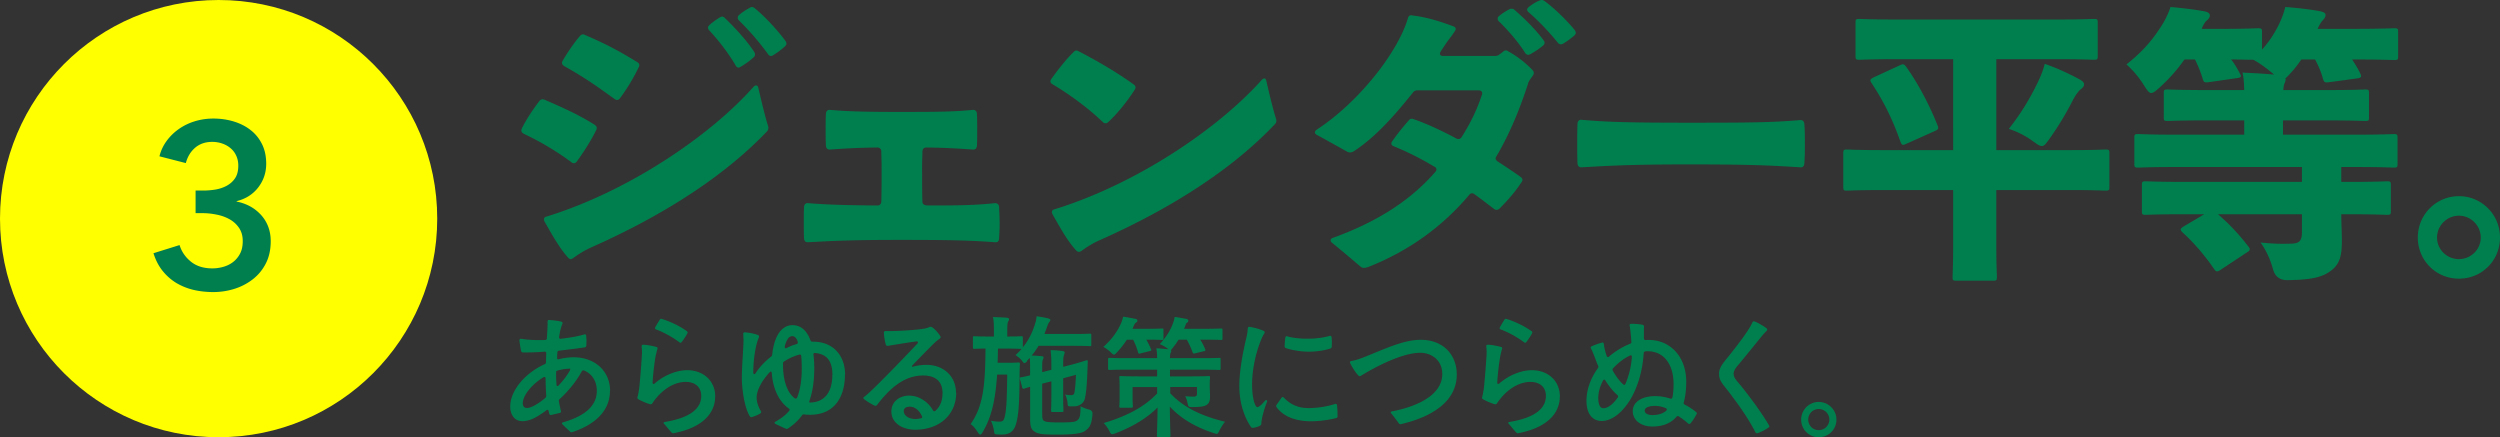 <svg xmlns="http://www.w3.org/2000/svg" width="343.07" height="60"><rect width="100%" height="100%" fill="#333333" stroke="none"/><circle cx="30" cy="30" r="30" fill="#ff0"/><path d="M78.76 22.4c-.12 0-.24-.04-.32-.12a38.964 38.964 0 00-6.56-3.92c-.32-.16-.4-.4-.28-.72.64-1.28 1.52-2.6 2.4-3.76.2-.24.4-.32.72-.2 2.6 1.12 4.72 2.08 6.88 3.44.28.2.36.4.24.68-.68 1.4-1.64 2.92-2.68 4.36-.12.16-.28.24-.4.24zm-.44 13.16c-.12 0-.24-.08-.36-.2-1.32-1.48-2.4-3.52-3.24-4.96-.04-.12-.08-.2-.08-.28 0-.2.12-.36.36-.4 11.28-3.48 22.48-11.12 28.4-17.8.12-.12.24-.2.36-.2.16 0 .28.12.32.4.36 1.56.88 3.76 1.32 5.16.04.08.04.16.04.24 0 .16-.04.36-.16.48-5.24 5.52-13.12 11.04-24.08 15.92-.92.4-1.68.88-2.52 1.48-.12.08-.24.16-.36.16zm6.36-21.84c-.12 0-.2-.04-.32-.12-1.8-1.28-3.76-2.76-6.92-4.52-.32-.2-.4-.44-.24-.72.68-1.16 1.48-2.36 2.4-3.44.2-.2.4-.28.68-.12 3 1.28 4.88 2.32 7.16 3.72.28.16.36.36.24.64-.64 1.36-1.56 2.92-2.6 4.32-.12.16-.24.24-.4.24zM99.12 2.28c.12 0 .24.08.36.2 1.24 1.2 2.96 3 4.04 4.68.08.12.08.2.08.32 0 .16-.04.28-.2.4-.52.48-1.08.88-1.76 1.28-.12.08-.2.12-.28.12-.16 0-.32-.12-.4-.28-1-1.72-2.44-3.56-3.64-4.84-.12-.12-.16-.24-.16-.36s.08-.28.24-.4c.44-.4.92-.72 1.36-1 .12-.08.24-.12.36-.12zM103.2.96c.12 0 .24.08.36.16 1.28 1.04 3.08 2.92 4.24 4.52.08.12.12.24.12.36s-.08.24-.2.36c-.48.44-1 .84-1.6 1.2-.12.08-.2.12-.32.12-.16 0-.28-.08-.4-.24a36.4 36.4 0 00-4-4.64c-.12-.12-.16-.24-.16-.36s.04-.28.2-.4c.48-.4.96-.72 1.44-.96.12-.08.2-.12.32-.12zm33.9 27.4c.04.8.08 1.64.08 2.44 0 .64-.04 1.32-.08 1.96-.04.36-.2.52-.56.48-3.36-.24-5.72-.32-12.96-.32s-9.56.16-12.68.32h-.08c-.32 0-.44-.2-.48-.48-.04-.76-.04-1.48-.04-2.2 0-.76 0-1.48.04-2.2.04-.32.24-.52.56-.48 2.52.2 4.84.28 9.48.32.32 0 .52-.16.56-.52.04-1.4.04-3 .04-4.88 0-.8-.04-1.48-.04-2.04-.04-.36-.24-.52-.56-.52-3 .04-4.68.16-6.48.28h-.08c-.28 0-.44-.2-.48-.48-.04-.76-.04-1.52-.04-2.24 0-.76 0-1.52.04-2.24.04-.32.24-.52.56-.48 2.32.2 4.52.28 9.72.28 5.56 0 7.32-.04 9.88-.28h.08c.28 0 .44.2.48.48.04.72.04 1.48.04 2.24s0 1.52-.04 2.24c-.04.32-.24.52-.56.48-1.88-.12-3.44-.24-6.36-.28-.32 0-.52.16-.56.52 0 .6-.04 1.28-.04 2.12 0 1.96 0 3.48.04 4.8 0 .36.28.52.84.52 4.36 0 6.36-.04 9.12-.32.32 0 .52.16.56.48zM155.83 12c0 .08-.04.2-.12.32-.84 1.32-2.24 3.16-3.64 4.44-.12.12-.24.16-.36.16s-.24-.04-.36-.16c-2.04-1.96-4.68-3.88-6.92-5.2-.2-.12-.28-.24-.28-.4 0-.12.04-.2.12-.32.88-1.24 2.08-2.76 3.04-3.68.2-.24.44-.28.64-.16 2.4 1.24 5.08 2.76 7.64 4.6.16.12.24.24.24.4zm-7.8 22.56c-.12 0-.24-.08-.36-.2-1.32-1.44-2.4-3.52-3.24-4.96-.04-.12-.08-.2-.08-.28 0-.2.12-.36.36-.4 11.28-3.48 22.48-11.08 28.44-17.76.12-.12.24-.2.32-.2.16 0 .28.12.32.4.36 1.56.88 3.76 1.32 5.16.04.08.04.16.04.24 0 .16-.04.32-.16.44-5.24 5.56-13.12 11.08-24.08 15.96-.92.4-1.68.88-2.52 1.48-.12.08-.24.12-.36.12zm58.61-27.64c.12 0 .2.04.32.12 1.2.64 2.52 1.68 3.36 2.6.12.12.16.24.16.36s-.04.24-.12.36l-.4.56c-.12.2-.24.36-.28.6-1.08 3.32-2.44 6.72-4.32 9.92-.08.12-.12.2-.12.32s.12.28.28.4c1.2.76 2.36 1.56 3.16 2.12.16.12.24.28.24.4s-.04.24-.12.32c-.84 1.28-1.84 2.44-3.04 3.64-.12.12-.28.16-.4.16s-.2-.04-.32-.12c-.8-.6-1.76-1.36-2.72-2.04-.12-.08-.2-.12-.32-.12s-.28.08-.4.24c-3.44 4.08-7.96 7.56-13.84 9.88-.24.08-.44.12-.6.12s-.28-.04-.44-.16c-1.08-.92-2.64-2.24-3.92-3.28-.16-.12-.2-.24-.2-.36s.08-.24.32-.32c5.28-1.92 10.2-4.64 14.04-9.04.12-.12.16-.24.16-.36s-.08-.28-.28-.36c-1.92-1.16-3.8-2.08-5.56-2.8-.36-.12-.44-.4-.24-.68.72-1.04 1.48-1.96 2.28-2.88.2-.24.4-.28.68-.16 1.64.56 3.68 1.48 5.84 2.64.12.08.2.08.32.08s.28-.08.4-.24c1.2-1.88 2.16-3.84 2.8-5.84.04-.08.04-.12.04-.2 0-.24-.2-.4-.48-.4h-8.4c-.24 0-.48.08-.64.32-2 2.48-4.8 5.88-8.04 8-.16.12-.4.2-.6.2-.16 0-.28-.04-.4-.12-1.16-.64-2.84-1.6-4.12-2.28-.2-.12-.28-.24-.28-.36s.08-.24.24-.36c5.72-3.72 11.12-10.56 12.52-15.28.08-.32.28-.48.6-.4 2.04.24 3.88.84 5.6 1.48.24.08.36.2.36.36 0 .12-.04.2-.12.32-.2.32-.44.64-.68.96-.52.68-.84 1.2-1.24 1.8-.08.12-.12.24-.12.32 0 .2.16.32.44.32h7.08c.24 0 .44-.04.64-.2l.52-.4c.12-.12.24-.16.36-.16zm.8-5.72c.16 0 .28.04.4.16 1.24 1.08 2.92 2.68 4 4.2.08.12.12.2.12.32s-.08.28-.24.4c-.52.44-1.08.8-1.72 1.16-.08.04-.2.08-.28.08-.16 0-.32-.08-.44-.28-.96-1.52-2.4-3.16-3.6-4.32a.514.514 0 01-.16-.4c0-.12.08-.24.24-.36.44-.36.88-.64 1.36-.88.12-.08.24-.08.32-.08zm4.12-1.2c.12 0 .24.04.36.12 1.28.92 3.04 2.6 4.2 4.04.08.12.12.24.12.36s-.08.24-.2.36c-.48.4-1 .8-1.56 1.12-.12.08-.2.08-.32.08s-.28-.08-.4-.24c-1.2-1.48-2.72-3.08-4-4.16-.12-.12-.2-.24-.2-.36s.12-.28.28-.4c.48-.36.92-.64 1.4-.84.12-.04.24-.08.32-.08zm5.4 22.96c-.28 0-.44-.2-.48-.48-.04-.92-.04-1.84-.04-2.8s0-1.88.04-2.76c.04-.32.24-.52.56-.48 3.6.32 6.8.4 14.84.4 8.72 0 11.24-.04 15.16-.36h.08c.28 0 .44.2.48.48.08.88.08 1.8.08 2.76s0 1.84-.08 2.76c-.04.32-.2.52-.56.48-3.84-.24-6.56-.4-15.12-.4s-11.16.2-14.88.4h-.08zm56.99-2.36h10.08c3.44 0 4.6-.08 4.88-.08.52 0 .56.04.56.56v4.52c0 .52-.04.56-.56.56-.28 0-1.44-.08-4.88-.08h-10.08v7.68c0 2.6.08 3.96.08 4.2 0 .52-.04.56-.56.56h-4.96c-.52 0-.56-.04-.56-.56 0-.28.08-1.6.08-4.2v-7.68h-9.68c-3.4 0-4.6.08-4.84.08-.52 0-.56-.04-.56-.56v-4.52c0-.52.04-.56.56-.56.24 0 1.44.08 4.84.08h9.68V8.12h-7.6c-3.68 0-4.96.08-5.24.08-.52 0-.56-.04-.56-.6V3.16c0-.52.04-.56.56-.56.28 0 1.56.08 5.24.08h21.64c3.68 0 4.96-.08 5.24-.08.52 0 .56.04.56.56V7.6c0 .56-.04.6-.56.6-.28 0-1.56-.08-5.24-.08h-8.12V20.6zM260.71 8.96c.48-.24.6-.16.92.28 1.6 2.24 3.12 5.12 4.24 7.92.2.48.16.6-.4.84l-3.84 1.72c-.52.24-.64.24-.84-.28-.96-2.76-2.2-5.4-3.96-8.04-.28-.44-.2-.52.32-.8l3.56-1.64zm18.96 2.28c.36-.76.72-1.6.92-2.48 1.64.56 3.36 1.36 4.76 2.12.44.24.64.44.64.68s-.12.44-.44.68c-.36.28-.76.88-1.08 1.48-.96 1.88-2 3.6-3.16 5.24-.52.72-.76 1.08-1.12 1.08-.28 0-.64-.24-1.24-.68-1.04-.76-2.12-1.28-3.28-1.68 1.64-2.08 2.84-4.04 4-6.44zm18.74 11.68c-3.48 0-4.68.08-4.92.08-.56 0-.6-.04-.6-.56v-3.48c0-.52.04-.56.6-.56.24 0 1.44.08 4.92.08h9.56v-1.96h-5c-3.84 0-5.2.08-5.48.08-.52 0-.56-.04-.56-.52v-3.24c0-.52.04-.56.56-.56.28 0 1.64.08 5.48.08h5c-.04-1.16-.08-1.76-.24-2.4 1.64.08 3.12.16 4.36.28l-.16-.12c-1-.84-1.88-1.48-2.72-1.92-1 0-2.04-.04-3.04-.04.48.6.84 1.24 1.2 1.92.28.48.16.56-.4.64l-3.88.56c-.6.08-.68 0-.84-.52-.24-.84-.64-1.8-1.04-2.6h-1.44c-.92 1.32-2.04 2.6-3.44 3.88-.56.48-.84.72-1.12.72-.32 0-.56-.36-1.04-1.12-.76-1.2-1.6-2.12-2.36-2.8 2.12-1.68 3.64-3.36 5.04-5.68.4-.68.76-1.44 1-2.2 1.44.12 3.44.36 4.68.6.56.12.72.32.72.56s-.16.48-.4.68-.4.44-.64.96l-.08.2h2.68c3.56 0 4.76-.08 5-.08.56 0 .6.04.6.56V6.8c.96-1.04 1.68-2.16 2.32-3.44.32-.68.64-1.44.88-2.4 1.64.12 3.72.36 4.84.6.56.12.68.32.68.48 0 .28-.16.52-.36.72s-.4.52-.6.92c-.04.08-.08.2-.12.28h4.68c4.04 0 5.52-.08 5.8-.08.52 0 .56.04.56.56v3.24c0 .52-.04.56-.56.56-.28 0-1.76-.08-5.76-.08.4.6.8 1.24 1.12 1.92.24.48.12.6-.44.68l-3.84.52c-.6.08-.68 0-.84-.48-.24-.92-.64-1.84-1.08-2.64h-1.88c-.44.64-.92 1.28-1.48 1.88-.28.32-.52.56-.72.72.04.08.04.12.04.2 0 .12-.08.32-.16.52-.08.16-.12.44-.16.88h5.72c3.88 0 5.24-.08 5.52-.08.48 0 .52.04.52.56v3.24c0 .48-.04.52-.52.52-.28 0-1.64-.08-5.52-.08h-5.76v1.96h10.2c3.48 0 4.68-.08 4.96-.08.52 0 .56.04.56.56v3.48c0 .52-.04.56-.56.56-.28 0-1.48-.08-4.96-.08h-2.2v2.04h1.08c3.64 0 4.88-.08 5.16-.08.52 0 .56.04.56.56v3.52c0 .48-.04.52-.56.52-.28 0-1.52-.08-5.16-.08h-1.08c0 1.2.08 2.56.08 3.64 0 1.92-.24 3.2-1.52 4.12-1.12.84-2.52 1.24-5.92 1.28q-1.64.04-2.04-1.6c-.36-1.28-.92-2.52-1.68-3.56 1.64.16 2.56.2 4 .16 1.36 0 1.68-.36 1.68-1.64v-2.4h-11.52c1.4 1.2 2.76 2.6 4.12 4.36.16.2.24.32.24.44 0 .16-.12.28-.4.44L304.77 37c-.24.16-.4.24-.52.24-.16 0-.28-.12-.44-.36-1.2-1.76-2.8-3.64-4.32-5-.16-.16-.24-.28-.24-.4s.12-.2.4-.4l2.84-1.68h-2.84c-3.64 0-4.88.08-5.16.08-.52 0-.56-.04-.56-.52v-3.52c0-.52.04-.56.56-.56.28 0 1.52.08 5.16.08h16.24v-2.04h-17.48zm33.38 9.68c0-3.16 2.52-5.68 5.64-5.68s5.64 2.52 5.64 5.68-2.48 5.64-5.64 5.64-5.64-2.52-5.64-5.64zm8.64 0c0-1.64-1.36-3-3-3s-3 1.36-3 3 1.36 2.96 3 2.96 3-1.32 3-2.96zM83.7 53.68c0 2.34-1.6 4.45-5.17 5.62-.04 0-.07.02-.11.02-.11 0-.16-.05-.23-.13-.25-.23-.68-.63-.99-.94-.05-.05-.09-.11-.09-.14 0-.07.05-.13.16-.16 3.29-.94 4.63-2.45 4.63-4.32 0-1.33-.68-2.36-1.76-2.79-.04-.02-.07-.02-.09-.02-.09 0-.16.05-.22.14-.74 1.39-1.93 2.81-3.02 3.8-.11.09-.14.18-.11.31.07.43.18.95.27 1.31.02.04.02.07.02.09 0 .11-.07.16-.18.2l-1.15.27s-.05.02-.07.02c-.11 0-.18-.07-.22-.2-.04-.11-.05-.23-.09-.36-.02-.11-.07-.16-.14-.16-.04 0-.09.02-.14.05-.45.34-.86.61-1.35.9-.56.34-1.31.61-1.96.61-.99 0-1.67-.77-1.67-2.02 0-2.25 2.12-4.63 4.72-5.8.13-.05.18-.13.18-.27l.04-1.22c0-.14-.07-.25-.23-.23-1.12.09-1.93.11-2.95.11-.14 0-.23-.07-.27-.2-.11-.5-.18-.99-.23-1.44v-.04c0-.14.11-.22.25-.2.79.13 1.55.18 2.39.18.29 0 .59 0 .9-.02.14 0 .22-.07.23-.22.05-.9.11-1.78.09-2.29 0-.16.07-.25.23-.23.58.04 1.17.11 1.66.23.14.04.2.16.14.31-.16.38-.27.81-.34 1.15l-.11.65v.04c0 .14.09.22.23.2 1.1-.13 2.27-.31 3.22-.59.04-.02.07-.02.11-.02.09 0 .16.07.16.2.02.23.04.5.04.76 0 .2-.02.38-.02.58-.02.14-.09.23-.23.25-1.21.18-2.16.29-3.51.45-.14.02-.22.09-.23.23-.02.23-.02.47-.04.74v.05c0 .13.07.2.2.16.59-.14 1.3-.27 2.07-.27 2.84 0 5 1.82 5 4.64zm-8.87.92c.11-.09.14-.18.13-.31-.05-.77-.09-1.71-.09-2.36 0-.18-.13-.25-.29-.16-1.67 1.01-2.84 2.56-2.84 3.55 0 .38.16.67.58.67.56 0 1.6-.61 2.52-1.39zm1.67-1.62c.05 0 .11-.04.16-.09.58-.61 1.12-1.3 1.53-2.02.09-.16.09-.29 0-.29-.05 0-.11.02-.16.02-.5.02-1.04.11-1.51.25-.14.04-.2.09-.2.18-.02.43 0 1.12.05 1.75 0 .13.05.2.13.2zm21.64 1.44c0 2.23-1.66 4.25-5.67 5.02-.04.02-.05.02-.09.02-.07 0-.14-.04-.2-.09-.31-.31-.65-.77-1.03-1.19-.05-.05-.09-.09-.09-.14 0-.07.07-.13.2-.14 3.73-.61 4.97-2.02 4.97-3.55 0-1.26-.86-1.94-2.12-1.94-1.82 0-3.51 1.31-4.59 2.93-.07.13-.18.16-.31.13-.5-.14-1.12-.41-1.6-.67-.13-.07-.16-.18-.13-.31.09-.27.14-.65.22-1.08.11-.77.4-4.55.4-5.04 0-.27-.02-.56-.05-.83v-.07c0-.09.05-.16.18-.16.59 0 1.42.18 1.87.31.14.05.16.16.11.31-.07.16-.11.36-.16.58-.16.59-.4 2.43-.5 3.98 0 .13.05.2.14.2.05 0 .13-.04.2-.11 1.31-1.13 3.01-1.78 4.43-1.78 2.03 0 3.83 1.31 3.83 3.64zm-3.82-8.66c-.22.4-.47.79-.77 1.17-.05.07-.11.11-.16.11s-.11-.04-.16-.07c-1.1-.83-2.41-1.48-3.2-1.76-.14-.05-.2-.16-.11-.29.18-.36.4-.7.61-1.04.07-.11.14-.14.23-.13.94.27 2.39.9 3.49 1.69.13.09.14.2.07.32zm21.63 5.65c0 2.79-1.22 5.51-4.82 5.51-.29 0-.54-.02-.77-.05h-.07c-.11 0-.18.04-.23.13-.52.7-1.17 1.31-1.93 1.8-.02.02-.05.02-.07.04-.04.02-.07.02-.11.02-.05 0-.11-.02-.16-.05-.04-.02-.07-.04-.13-.05-.34-.16-.83-.4-1.24-.58-.09-.05-.13-.11-.13-.16s.04-.11.13-.16c.77-.43 1.39-.9 1.87-1.48.05-.05.07-.11.07-.14 0-.07-.04-.13-.11-.18-1.46-1.03-2.21-2.88-2.34-4.88-.02-.13-.07-.2-.14-.2-.04 0-.09.04-.14.09-1.13 1.21-1.8 2.54-1.8 3.47 0 .63.22 1.26.58 1.87.04.05.04.09.04.14 0 .07-.04.14-.11.18-.34.22-.76.38-1.15.5-.04 0-.05.02-.09.02-.09 0-.16-.05-.22-.14-.74-1.26-1.08-3.74-1.08-5.24 0-1.6.23-4.36.23-5.08 0-.32-.02-.63-.04-.95v-.04c0-.13.09-.2.22-.2.5.04 1.28.16 1.8.38.14.05.18.16.13.31-.13.29-.25.67-.36 1.12-.25 1.06-.41 2.43-.41 3.71 0 .14.05.22.14.22.05 0 .13-.04.18-.13.54-.85 1.31-1.64 2.12-2.27.11-.07.14-.16.16-.29.27-2.63 1.35-4.03 2.77-4.03 1.24 0 2.03.86 2.47 2.07.05.14.14.2.27.2h.13c2.7 0 4.36 1.89 4.36 4.54zm-6.89 3.24c.05.04.09.05.13.05.09 0 .14-.05.2-.14.43-1.08.63-2.38.63-3.98 0-.7-.02-1.26-.07-1.73-.02-.16-.13-.23-.29-.18-.74.2-1.44.54-2.07.94-.11.07-.14.16-.14.29v.13c0 2.14.56 3.87 1.62 4.63zm-1.35-7.11s-.02.07-.02.09c0 .11.05.16.14.16.04 0 .09 0 .14-.04.47-.25.92-.41 1.37-.54.09-.02.14-.11.14-.22 0-.09-.04-.2-.09-.32-.2-.4-.41-.54-.67-.54-.41 0-.77.38-1.03 1.4zm6.52 3.91c0-2.2-1.03-2.88-2.38-3.01h-.04c-.14 0-.2.09-.18.23.07.58.11 1.15.11 1.82 0 1.73-.2 3.17-.65 4.48-.05.16-.05.27.02.27 1.76 0 3.11-1.1 3.11-3.8zm16.99 2.43c0 3.06-2.34 5.09-5.62 5.09-1.8 0-3.28-.94-3.28-2.5 0-1.39 1.17-2.18 2.43-2.18 1.35 0 2.63.86 3.28 2.02.05.09.11.13.18.13.05 0 .09-.02.14-.05.67-.59.99-1.4.99-2.47 0-1.57-.97-2.39-2.65-2.39-2.36 0-4.32 1.4-6.34 4.05-.09.11-.2.14-.32.09-.43-.2-1.01-.56-1.44-.88-.07-.05-.11-.11-.11-.16 0-.07.04-.13.11-.18.34-.23.79-.65 1.78-1.62.97-.95 3.82-3.85 5.53-5.69.05-.05.07-.11.07-.16 0-.09-.07-.14-.22-.13-1.33.18-2.9.45-3.91.61h-.05c-.11 0-.2-.05-.23-.16-.14-.47-.25-1.19-.27-1.64 0-.14.09-.23.23-.23 1.58.04 4.41-.16 5.35-.34.27-.04.52-.14.7-.22.05-.02.11-.02.14-.02.05 0 .11 0 .16.04.4.22.86.77 1.17 1.24.02.04.04.09.04.13 0 .07-.04.14-.11.2-.16.11-.31.23-.52.4-.27.22-1.71 1.69-3.17 3.19-.09.09-.13.16-.13.22s.05.09.14.05c.52-.14 1.13-.25 1.85-.25 2.39 0 4.05 1.62 4.05 3.83zm-5.6 3.62c.23 0 .5-.04.76-.09.16-.04.22-.14.14-.29-.36-.77-.92-1.31-1.69-1.31-.47 0-.81.2-.81.61 0 .59.67 1.08 1.6 1.08zm15.34-7.94c-.18.18-.29.27-.38.27s-.18-.11-.36-.36c-.27-.32-.56-.54-.86-.74.31-.29.59-.56.83-.85h-.04c-.09 0-.56-.04-1.94-.04h-1.26c-.02.68-.02 1.33-.05 1.94h1.76c.77 0 .97-.04 1.08-.04.18 0 .22.04.22.22-.04.56-.04 1.13-.05 1.94-.02 3.89-.18 5.31-.5 6.34-.31 1.01-.95 1.39-1.87 1.39-.27 0-.5 0-.76-.02-.29-.02-.32-.04-.38-.49-.07-.52-.25-1.06-.41-1.37.47.07.77.11 1.17.11.52 0 .63-.18.79-1.01.16-.83.23-2.18.27-5.44h-1.39c-.22 3.33-.72 5.8-2 7.92-.13.22-.22.31-.32.31-.09 0-.18-.09-.31-.29-.34-.52-.63-.9-1.01-1.15 1.84-2.57 2-5.71 2.05-10.37-1.06.02-1.46.04-1.55.04-.16 0-.18-.02-.18-.22v-1.31c0-.18.02-.2.18-.2.11 0 .56.04 1.96.04h.74v-.92c0-.79-.02-1.26-.13-1.75.67.02 1.24.04 1.89.09.2.02.32.09.32.2 0 .13-.05.2-.13.34-.07.16-.11.41-.11 1.12v.92c1.35 0 1.82-.04 1.93-.04.18 0 .2.02.2.2v1.33c.77-.95 1.26-1.93 1.64-3.1.16-.47.23-.83.25-1.17.58.09 1.06.16 1.58.29.23.07.31.14.31.22 0 .09-.05.16-.11.23-.14.16-.23.4-.34.72l-.36.97h4.18c1.46 0 1.94-.04 2.05-.04.18 0 .2.02.2.2v1.31c0 .18-.02.2-.2.2-.11 0-.59-.04-2.05-.04h-4.99c-.27.45-.58.9-.94 1.33.47.02.86.04 1.33.09.2 0 .29.07.29.16 0 .13-.04.2-.09.32-.07.14-.09.41-.09 1.06v.65l1.26-.32v-.14c0-1.12 0-1.67-.11-2.56.77.02 1.13.05 1.66.13.18.02.27.09.27.2 0 .13-.05.23-.09.36-.09.22-.11.56-.11 1.6l1.06-.27c1.49-.4 2.03-.61 2.18-.63.11-.02.14.05.14.18-.02.23-.02.56-.04.99-.05 1.44-.14 3.15-.36 4.07-.16.68-.72.95-1.1 1.04-.22.05-.54.05-.95.04-.27 0-.31-.05-.32-.38-.04-.47-.16-.88-.34-1.24.34.07.56.09.83.09.23 0 .4-.09.45-.38.09-.52.16-1.24.2-2.41l-1.75.47v2.34c0 1.35.04 1.98.04 2.09 0 .18-.02.2-.22.2h-1.28c-.18 0-.2-.05-.2-.23 0-.11.04-.7.04-2.05v-1.93l-1.26.32v3.98c0 .72.04.97.23 1.12.27.16.72.22 2.09.22 1.69 0 2.25-.05 2.52-.31.32-.27.41-.59.43-1.91.34.2.77.36 1.22.47q.45.14.41.63c-.13 1.6-.47 1.87-1.03 2.29-.52.4-2 .5-3.8.5-1.94 0-2.61-.07-3.11-.4-.4-.27-.61-.58-.61-1.62v-4.54c-.56.16-.74.23-.81.25-.2.05-.23 0-.29-.18l-.31-1.17c-.04-.13-.02-.16.14-.2.11-.02.49-.09 1.26-.27v-.85c0-.63 0-1.06-.05-1.55l-.38.41zm13.68-2.95c-.38.59-.83 1.17-1.37 1.75-.2.2-.29.31-.4.31s-.22-.11-.43-.31a4.88 4.88 0 00-1.03-.76c1.1-.95 1.89-2.05 2.39-3.15.16-.36.23-.59.32-.99.59.07 1.17.2 1.67.29.2.05.29.11.29.25s-.09.22-.22.29c-.11.07-.16.18-.29.45l-.16.38h1.91c1.53 0 2.03-.04 2.14-.04.18 0 .2.02.2.2v1.17c0 .18-.02.2-.2.2-.11 0-.59-.04-2.16-.04.25.41.45.83.65 1.3.07.18.07.22-.18.27l-1.24.31c-.27.07-.31.04-.36-.14-.18-.65-.41-1.21-.67-1.73h-.88zm8.71 5.04c1.76 0 2.39-.04 2.52-.04.16 0 .18.02.18.2 0 .11-.04.36-.04.92v.23c0 .5.04 1.08.04 1.48 0 .52-.11.88-.43 1.1-.31.22-.81.32-1.94.32-.58 0-.61 0-.72-.56-.07-.36-.16-.63-.32-.92.58.04.94.05 1.13.05.4 0 .49-.11.49-.47v-.85h-3.67v.86c1.85 1.96 4.25 3.1 7.52 3.91-.29.34-.54.76-.76 1.19-.18.34-.23.47-.38.47-.11 0-.23-.04-.43-.11-2.57-.85-4.48-2-6.01-3.62.02 2.12.09 3.6.09 3.96 0 .18-.02.2-.2.2h-1.48c-.16 0-.18-.02-.18-.2 0-.36.07-1.75.09-3.85-1.51 1.51-3.47 2.66-5.8 3.55-.2.07-.32.11-.43.11-.16 0-.23-.13-.4-.47-.22-.4-.49-.77-.76-1.06 3.2-.94 5.6-2.23 7.33-4.05v-.88h-3.37v1.51c0 .72.04 1.01.04 1.12 0 .18-.02.2-.18.2h-1.48c-.18 0-.2-.02-.2-.2 0-.13.04-.43.04-1.3v-1.33c0-.85-.04-1.19-.04-1.31 0-.18.02-.2.2-.2.13 0 .76.04 2.52.04h2.47v-.92h-4.19c-1.66 0-2.21.04-2.32.04-.2 0-.22-.02-.22-.2v-1.26c0-.18.02-.2.22-.2.11 0 .67.04 2.32.04h4.19c0-.54-.02-.85-.11-1.35.56.02 1.1.07 1.66.13l-.18-.14c-.34-.25-.7-.45-1.01-.56.86-.94 1.46-1.91 1.78-2.77.11-.27.2-.58.27-.97.5.07 1.22.2 1.6.27.18.05.27.11.27.25s-.07.2-.2.29c-.13.09-.14.2-.25.5-.05.11-.09.22-.13.32h2.68c1.69 0 2.29-.04 2.39-.04.18 0 .2.02.2.2v1.17c0 .18-.02.2-.2.2-.11 0-.7-.04-2.39-.04h-.47c.27.4.49.85.68 1.31.07.18.05.22-.16.27l-1.19.29c-.27.07-.32.04-.38-.14-.22-.61-.49-1.21-.79-1.73h-1.12c-.22.34-.47.7-.79 1.1-.13.18-.22.29-.29.32.05.04.07.07.07.11 0 .11-.04.18-.09.29-.05.13-.09.31-.09.72h4.41c1.66 0 2.21-.04 2.32-.04.2 0 .22.02.22.2v1.26c0 .18-.02.2-.22.2-.11 0-.67-.04-2.32-.04h-4.41v.92h2.77zm8.13-6.79c.56.07 1.48.32 1.94.56.14.07.16.2.09.32-.16.25-.31.52-.41.79-.68 1.62-1.28 3.96-1.28 6.26 0 1.89.43 3.08.72 3.08.23 0 .67-.41 1.01-.83.05-.09.13-.13.2-.13.09 0 .14.05.14.13 0 .05-.02.11-.04.16-.29.68-.72 2.11-.76 2.9 0 .13-.04.22-.14.29-.27.16-.72.31-1.03.32h-.05c-.09 0-.16-.05-.22-.14-.81-1.19-1.58-3.13-1.58-5.58 0-2.84.88-6.25 1.03-6.93.09-.41.11-.74.13-.99 0-.16.09-.23.25-.22zm4.55 9.63c.05 0 .11.04.16.09.81.85 1.87 1.42 3.35 1.42 1.33 0 2.63-.23 3.65-.56.04 0 .05-.02.09-.02.11 0 .18.07.2.2.05.49.07 1.03.07 1.51 0 .13-.07.22-.2.25-.74.18-2.03.43-3.49.43-2.07 0-3.78-.67-4.68-1.94-.07-.11-.07-.2-.02-.29.22-.29.47-.68.7-.99.05-.07.11-.11.16-.11zm.63-8.33c.74.22 1.73.32 2.77.32 1.1 0 2.2-.14 3.01-.38.04 0 .05-.02.09-.02.11 0 .18.07.2.2.02.25.04.5.04.76 0 .18-.02.36-.02.54-.02.14-.07.22-.2.25-.72.23-1.71.43-3.01.43-.99 0-2.32-.22-3.08-.49-.13-.05-.18-.13-.18-.27.02-.38.05-.79.11-1.17.02-.16.13-.22.27-.18zm15.45 12.04s-.05-.02-.09-.04a.292.292 0 01-.09-.11c-.07-.09-.11-.14-.16-.22-.25-.32-.56-.74-.85-1.1-.06-.05-.07-.09-.07-.14 0-.07.05-.13.18-.14 3.56-.68 6.89-2.3 6.89-5.11 0-2.07-1.66-2.93-3.01-2.93-2.52 0-6.3 2-8.17 3.17-.05.04-.11.05-.16.05s-.11-.04-.16-.09c-.41-.41-.85-1.13-1.13-1.69a.374.374 0 01-.04-.11c0-.11.07-.18.2-.2.43-.07 1.01-.23 1.89-.59 2.32-.9 5.18-2.32 7.6-2.32 3.26 0 4.97 2.21 4.97 4.75 0 3.65-3.28 5.78-7.56 6.8-.11.04-.16.04-.23.02zm21.94-3.78c0 2.23-1.66 4.25-5.67 5.02-.04.02-.05.02-.09.02-.07 0-.14-.04-.2-.09-.31-.31-.65-.77-1.03-1.19-.05-.05-.09-.09-.09-.14 0-.07.07-.13.2-.14 3.73-.61 4.97-2.02 4.97-3.55 0-1.26-.86-1.94-2.12-1.94-1.82 0-3.51 1.31-4.59 2.93-.07.13-.18.16-.31.13-.5-.14-1.12-.41-1.6-.67-.13-.07-.16-.18-.13-.31.09-.27.14-.65.22-1.08.11-.77.4-4.55.4-5.04 0-.27-.02-.56-.05-.83v-.07c0-.09.05-.16.18-.16.59 0 1.42.18 1.87.31.14.05.16.16.11.31-.07.16-.11.36-.16.58-.16.59-.4 2.43-.5 3.98 0 .13.05.2.14.2.05 0 .13-.04.2-.11 1.31-1.13 3.01-1.78 4.43-1.78 2.03 0 3.83 1.31 3.83 3.64zm-3.82-8.66c-.22.4-.47.79-.77 1.17-.05.07-.11.11-.16.11s-.11-.04-.16-.07c-1.1-.83-2.41-1.48-3.2-1.76-.14-.05-.2-.16-.11-.29.18-.36.4-.7.61-1.04.07-.11.14-.14.23-.13.94.27 2.39.9 3.49 1.69.13.09.14.2.07.32zm22.57 11.09c-.22.43-.5.88-.83 1.26-.05.05-.11.07-.16.07s-.11-.02-.16-.07a9.14 9.14 0 00-1.28-.97c-.05-.04-.09-.05-.14-.05s-.13.04-.18.11c-.74.86-1.82 1.33-3.31 1.33s-2.68-.81-2.68-2.12c0-1.22 1.22-2.05 3.06-2.05.72 0 1.39.11 2.09.34.04 0 .05.02.09.02.09 0 .16-.07.2-.18.13-.58.16-1.21.16-1.91 0-2.23-1.04-4.43-3.58-4.43-.09 0-.2 0-.29.02-.14.02-.22.09-.23.23-.13 2.16-.65 4.09-1.48 5.74-.94 1.84-2.54 3.58-4.3 3.58-1.12 0-2.07-.83-2.07-2.77 0-1.6.63-3.19 1.57-4.48.07-.11.09-.2.04-.31l-.13-.27c-.29-.76-.58-1.6-.86-2.11-.02-.05-.04-.09-.04-.13 0-.07.04-.13.13-.18.45-.2.94-.38 1.4-.5.04-.02.07-.02.09-.02.11 0 .16.07.18.2.05.49.2 1.08.4 1.66.04.09.11.14.18.14.04 0 .09-.02.14-.07.88-.76 1.91-1.37 2.9-1.76.13-.05.18-.14.16-.27-.05-.83-.14-1.67-.23-2.2 0-.04-.02-.05-.02-.07 0-.13.09-.18.22-.2.43 0 1.08.04 1.57.14.14.04.2.13.2.27-.02.22-.02.45-.02.72v.88c0 .16.09.23.25.23.14-.02.29-.02.43-.02 2.93 0 5.13 2.29 5.13 5.74 0 1.06-.11 2.02-.34 2.83-.02.04-.02.07-.02.09 0 .09.05.16.13.2.56.29 1.08.63 1.58 1.03.11.09.13.18.07.31zM222 54.56c.04-.05.05-.11.05-.16 0-.07-.04-.13-.09-.18-.61-.52-1.15-1.22-1.66-2-.04-.09-.11-.13-.16-.13s-.11.04-.16.13c-.4.77-.65 1.55-.65 2.41s.23 1.39.7 1.39c.52 0 1.22-.4 1.96-1.46zm1.94-5.63c0-.14-.13-.22-.27-.14-.85.41-1.62 1.01-2.32 1.76-.05.05-.07.11-.07.16s.02.11.04.16c.43.76.92 1.42 1.42 1.87.05.05.11.07.16.07.07 0 .13-.05.16-.14.52-1.22.79-2.43.88-3.71v-.04zm4.72 7.42c.05-.05.07-.11.07-.16 0-.07-.05-.14-.14-.18-.56-.23-1.04-.31-1.49-.31-.72 0-1.4.2-1.4.65 0 .41.5.61 1.04.61.79 0 1.46-.2 1.93-.61zm12.12-12.24c.47.18 1.17.59 1.64.94.07.05.09.11.09.16 0 .07-.02.13-.07.18-.2.2-.43.45-.58.63-.54.65-2.83 3.49-3.35 4.09-.4.45-.61.85-.61 1.17 0 .38.2.72.54 1.1 1.04 1.22 3.17 4 4.32 5.99.04.05.04.09.04.14s-.04.13-.11.16c-.4.29-.97.59-1.49.77-.04.02-.07.02-.11.02-.09 0-.16-.05-.2-.14-1.17-2.32-3.08-4.82-4.16-6.19-.56-.7-.83-1.1-.83-1.85 0-.99.85-1.78 1.62-2.77.77-.99 2.45-3.1 2.95-4.25.07-.14.16-.2.31-.14zm6.39 13.48c0-1.35 1.08-2.43 2.41-2.43s2.43 1.08 2.43 2.43-1.08 2.41-2.43 2.41-2.41-1.08-2.41-2.41zm3.87 0c0-.81-.65-1.46-1.46-1.46s-1.44.65-1.44 1.46.65 1.44 1.44 1.44 1.46-.65 1.46-1.44zM26.85 26.15h1.02c.58 0 1.15-.05 1.71-.14.56-.1 1.08-.27 1.55-.53s.85-.6 1.14-1.04.43-1.01.43-1.71c0-.51-.1-.97-.29-1.38-.19-.41-.45-.75-.78-1.02-.33-.28-.71-.49-1.15-.64s-.89-.22-1.36-.22c-.94 0-1.72.27-2.34.8-.62.53-1.05 1.24-1.28 2.11l-3.62-.93c.19-.77.52-1.47.98-2.1.46-.63 1.01-1.17 1.66-1.63.65-.46 1.38-.82 2.19-1.07s1.66-.38 2.56-.38c.98 0 1.91.13 2.8.4.88.27 1.66.66 2.32 1.18.67.52 1.19 1.17 1.57 1.94.38.77.57 1.66.57 2.69 0 1.22-.37 2.3-1.1 3.25-.74.95-1.72 1.57-2.96 1.87v.06c1.39.28 2.51.9 3.38 1.87.86.97 1.3 2.16 1.3 3.57 0 1.17-.23 2.2-.68 3.07-.45.88-1.06 1.6-1.81 2.18a7.99 7.99 0 01-2.53 1.3c-.94.29-1.89.43-2.85.43s-1.87-.1-2.72-.3a8.38 8.38 0 01-2.35-.94c-.71-.43-1.34-.98-1.89-1.66s-.96-1.49-1.26-2.43l3.58-1.12c.28.9.79 1.65 1.55 2.27.76.62 1.74.93 2.96.93.49 0 .99-.07 1.49-.21.5-.14.95-.36 1.34-.66s.71-.68.96-1.15c.25-.47.37-1.04.37-1.73 0-.73-.18-1.34-.53-1.84-.35-.5-.8-.9-1.33-1.18-.53-.29-1.13-.5-1.78-.62-.65-.13-1.28-.19-1.87-.19h-.96v-3.07z" fill="#007f4e"/></svg>